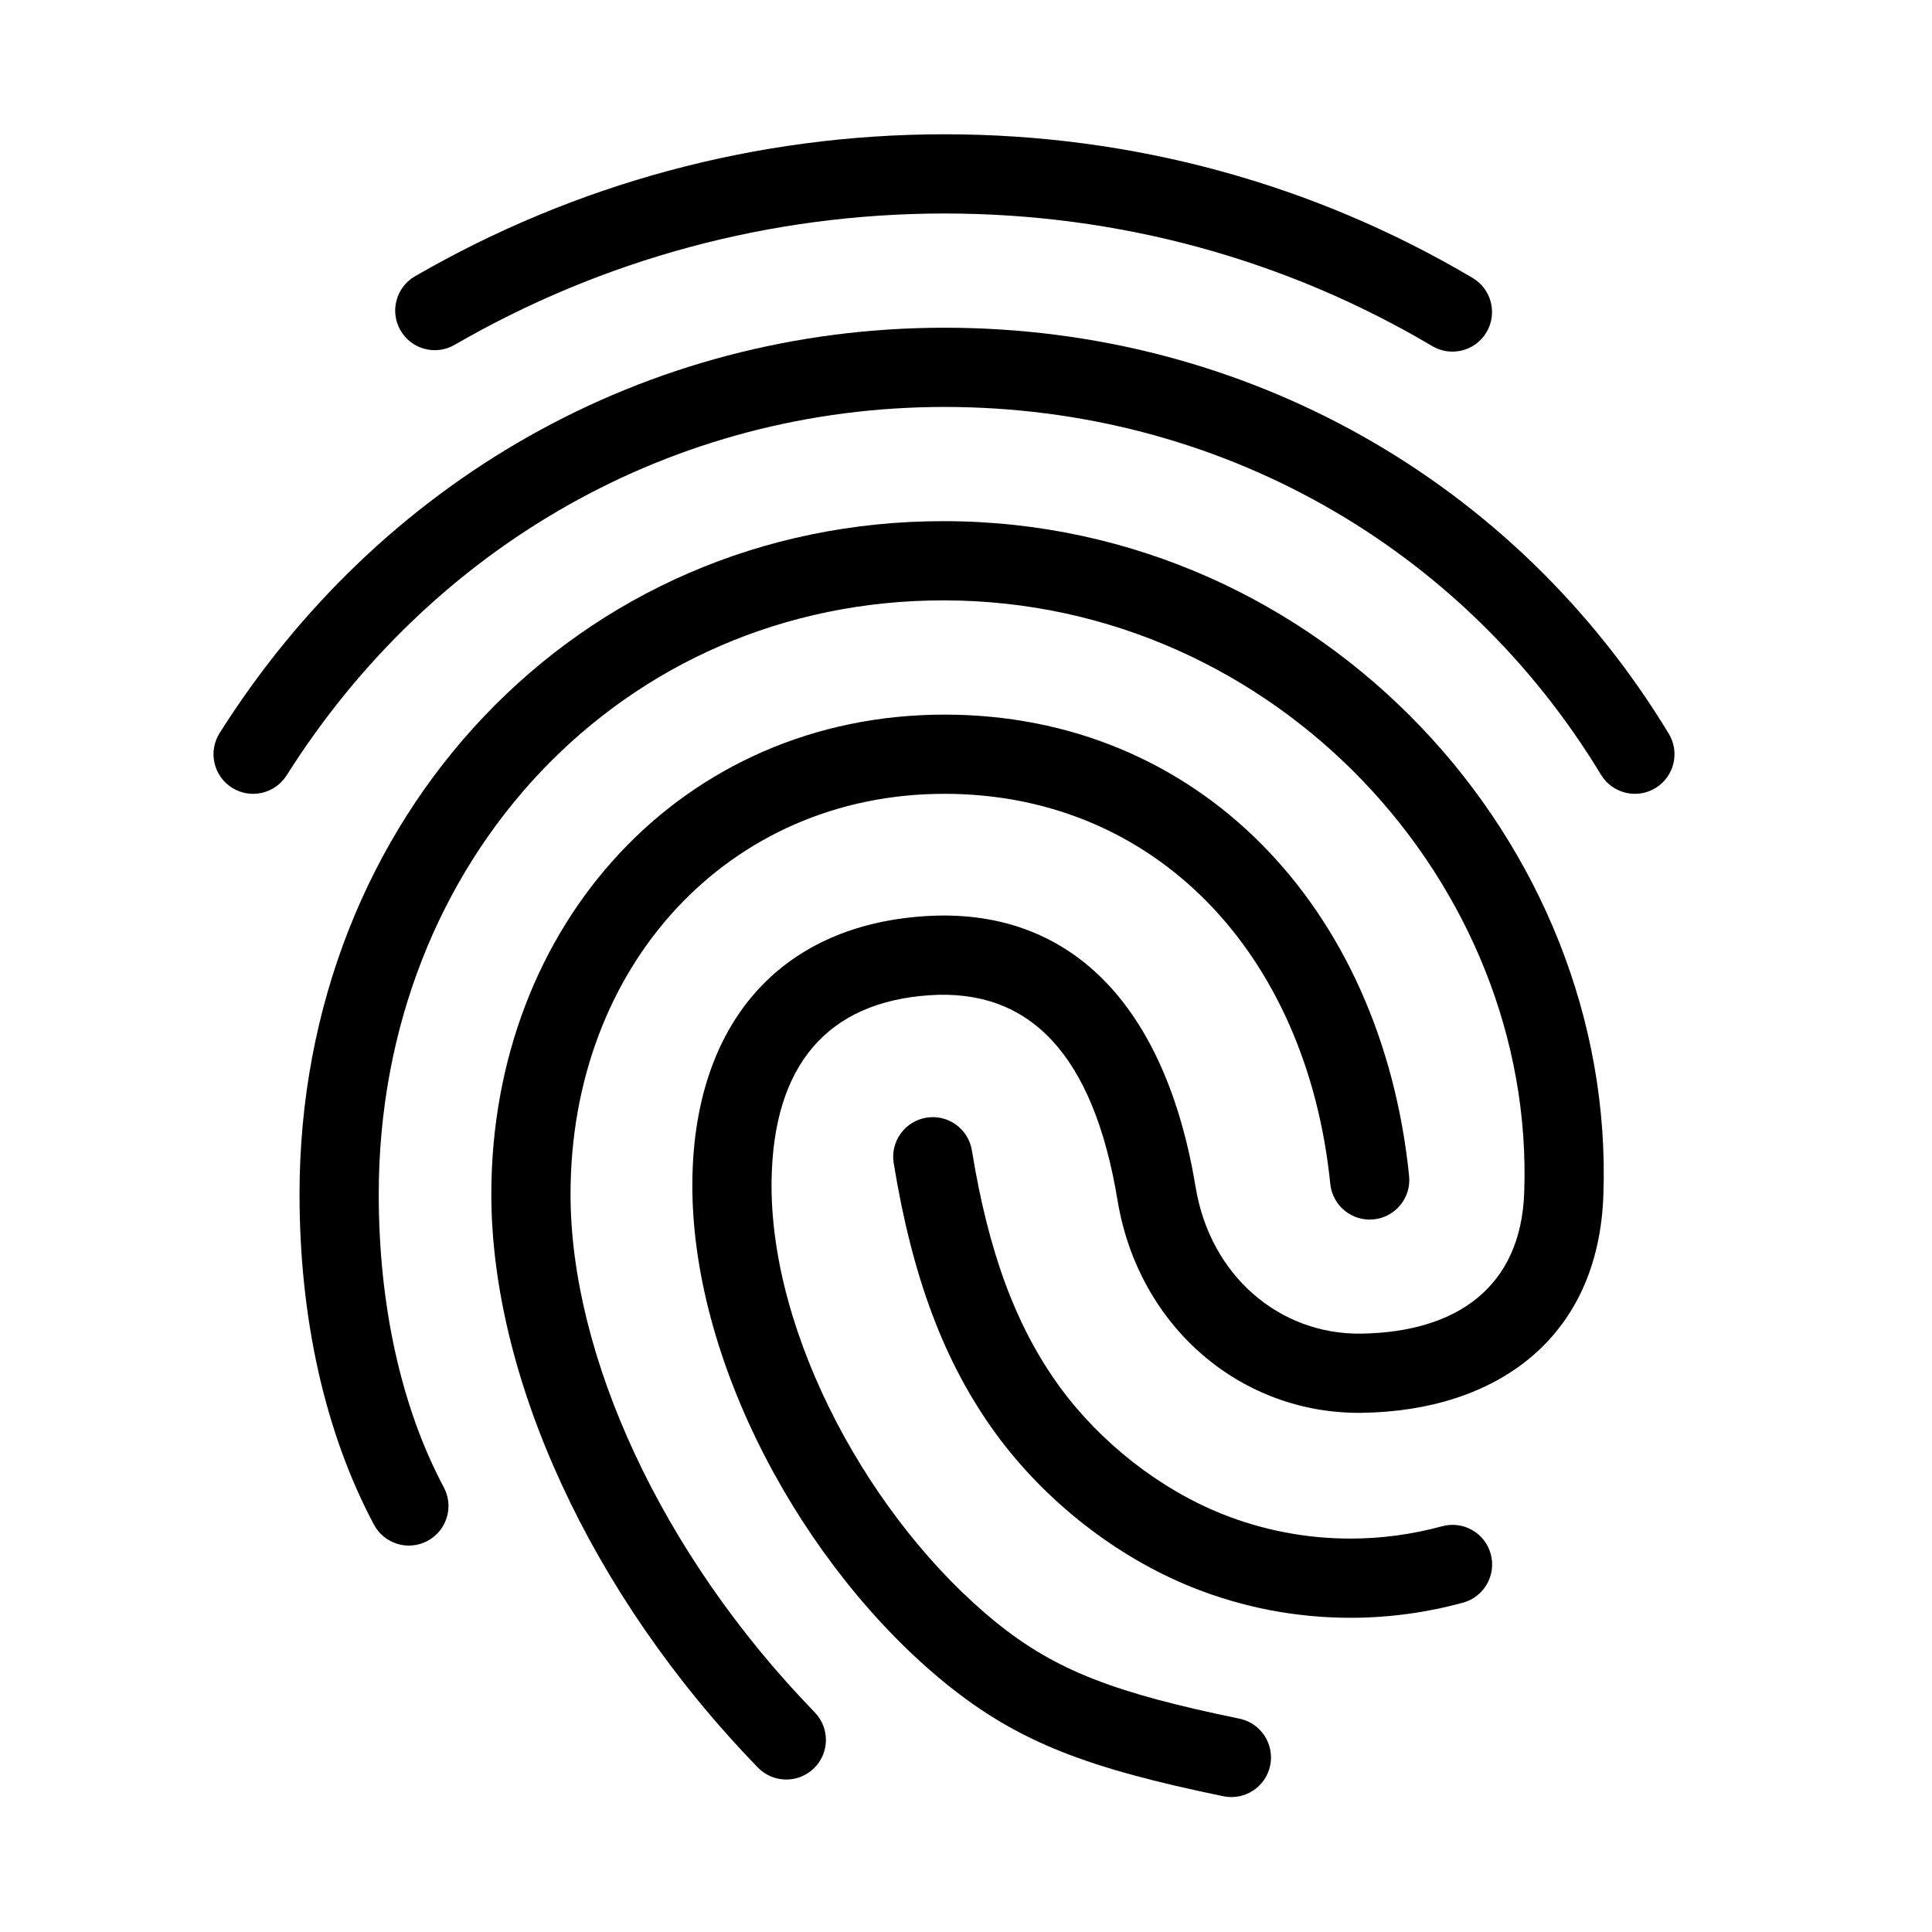 <?xml version="1.0" encoding="UTF-8"?>
<!-- Uploaded to: ICON Repo, www.svgrepo.com, Generator: ICON Repo Mixer Tools -->
<svg fill="#000000" width="800px" height="800px" version="1.1" viewBox="144 144 512 512" xmlns="http://www.w3.org/2000/svg">
 <g>
  <path d="m264.48 235.39c-5.016 2.906-11.438 1.191-14.34-3.824-2.902-5.019-1.191-11.441 3.828-14.344 42.383-24.527 90.512-37.637 140.35-37.637 50.105 0 98.027 13.25 139.94 38.07 4.988 2.957 6.637 9.395 3.684 14.383-2.953 4.988-9.391 6.637-14.379 3.68-38.691-22.914-82.922-35.141-129.25-35.141-46.117 0-90.621 12.121-129.84 34.812z"/>
  <path d="m219.95 349.48c-3.098 4.902-9.578 6.367-14.48 3.269s-6.363-9.578-3.269-14.48c42.191-66.789 112.84-107.42 192.12-107.42 80.059 0 151.5 40.855 191.92 107.59 3 4.957 1.418 11.414-3.543 14.414-4.957 3.004-11.41 1.418-14.414-3.539-36.637-60.492-101.3-97.469-173.96-97.469-71.934 0-135.95 36.82-174.37 97.641z"/>
  <path d="m359.91 597.79c4.039 4.16 3.941 10.805-0.219 14.84-4.16 4.039-10.805 3.941-14.844-0.219-44.652-45.992-70.641-103.8-70.641-151.92 0-71.598 50.703-127.11 120.1-127.11 67.105 0 115.85 50.754 123.12 122.26 0.586 5.766-3.613 10.918-9.383 11.504-5.766 0.586-10.914-3.613-11.5-9.383-6.242-61.367-46.598-103.39-102.24-103.39-57.355 0-99.105 45.707-99.105 106.11 0 42.359 23.688 95.043 64.711 137.3z"/>
  <path d="m380.84 452.24c-0.93-5.723 2.953-11.117 8.676-12.047 5.719-0.93 11.113 2.953 12.043 8.672 4.394 27 11.652 46.699 23.305 62.703 10.719 14.68 26.48 27.055 43.008 33.648 10.75 4.297 22.238 6.523 34.039 6.523 8.191 0 16.32-1.105 24.273-3.266 5.594-1.523 11.363 1.777 12.883 7.371 1.523 5.594-1.777 11.359-7.371 12.883-9.734 2.648-19.719 4.004-29.785 4.004-14.48 0-28.609-2.742-41.824-8.02-20.227-8.07-39.156-22.93-52.184-40.777-13.805-18.957-22.176-41.688-27.062-71.695z"/>
  <path d="m261.62 538.17c2.723 5.117 0.781 11.473-4.336 14.195-5.117 2.723-11.473 0.785-14.195-4.332-13.145-24.699-19.711-55.125-19.711-87.543 0-99.93 73.637-178.55 170.96-178.38 100.21 0.18 178 85.488 174.57 178.76-1.395 38.051-28.621 56.984-63.793 57.539-32.004 0.508-59.391-22.617-64.957-56.316-6.414-38.824-23.375-56.145-49.867-54.344-27.203 1.848-41.371 18.719-41.812 49.098-0.59 41.07 26.398 90.23 59.484 117.08 16.051 12.996 31.902 18.805 64.496 25.539 5.676 1.176 9.324 6.727 8.152 12.402-1.172 5.68-6.727 9.328-12.402 8.156-35.617-7.359-54.148-14.148-73.465-29.789-37.758-30.645-67.949-85.629-67.254-133.69 0.59-40.793 22.691-67.109 61.375-69.738 38.586-2.625 63.98 23.312 72.004 71.867 3.883 23.488 22.355 39.09 43.914 38.75 25.203-0.398 42.227-12.238 43.148-37.32 2.996-81.648-65.562-156.84-153.63-157-85.383-0.152-149.93 68.762-149.93 157.39 0 29.172 5.844 56.246 17.25 77.68z"/>
 </g>
</svg>